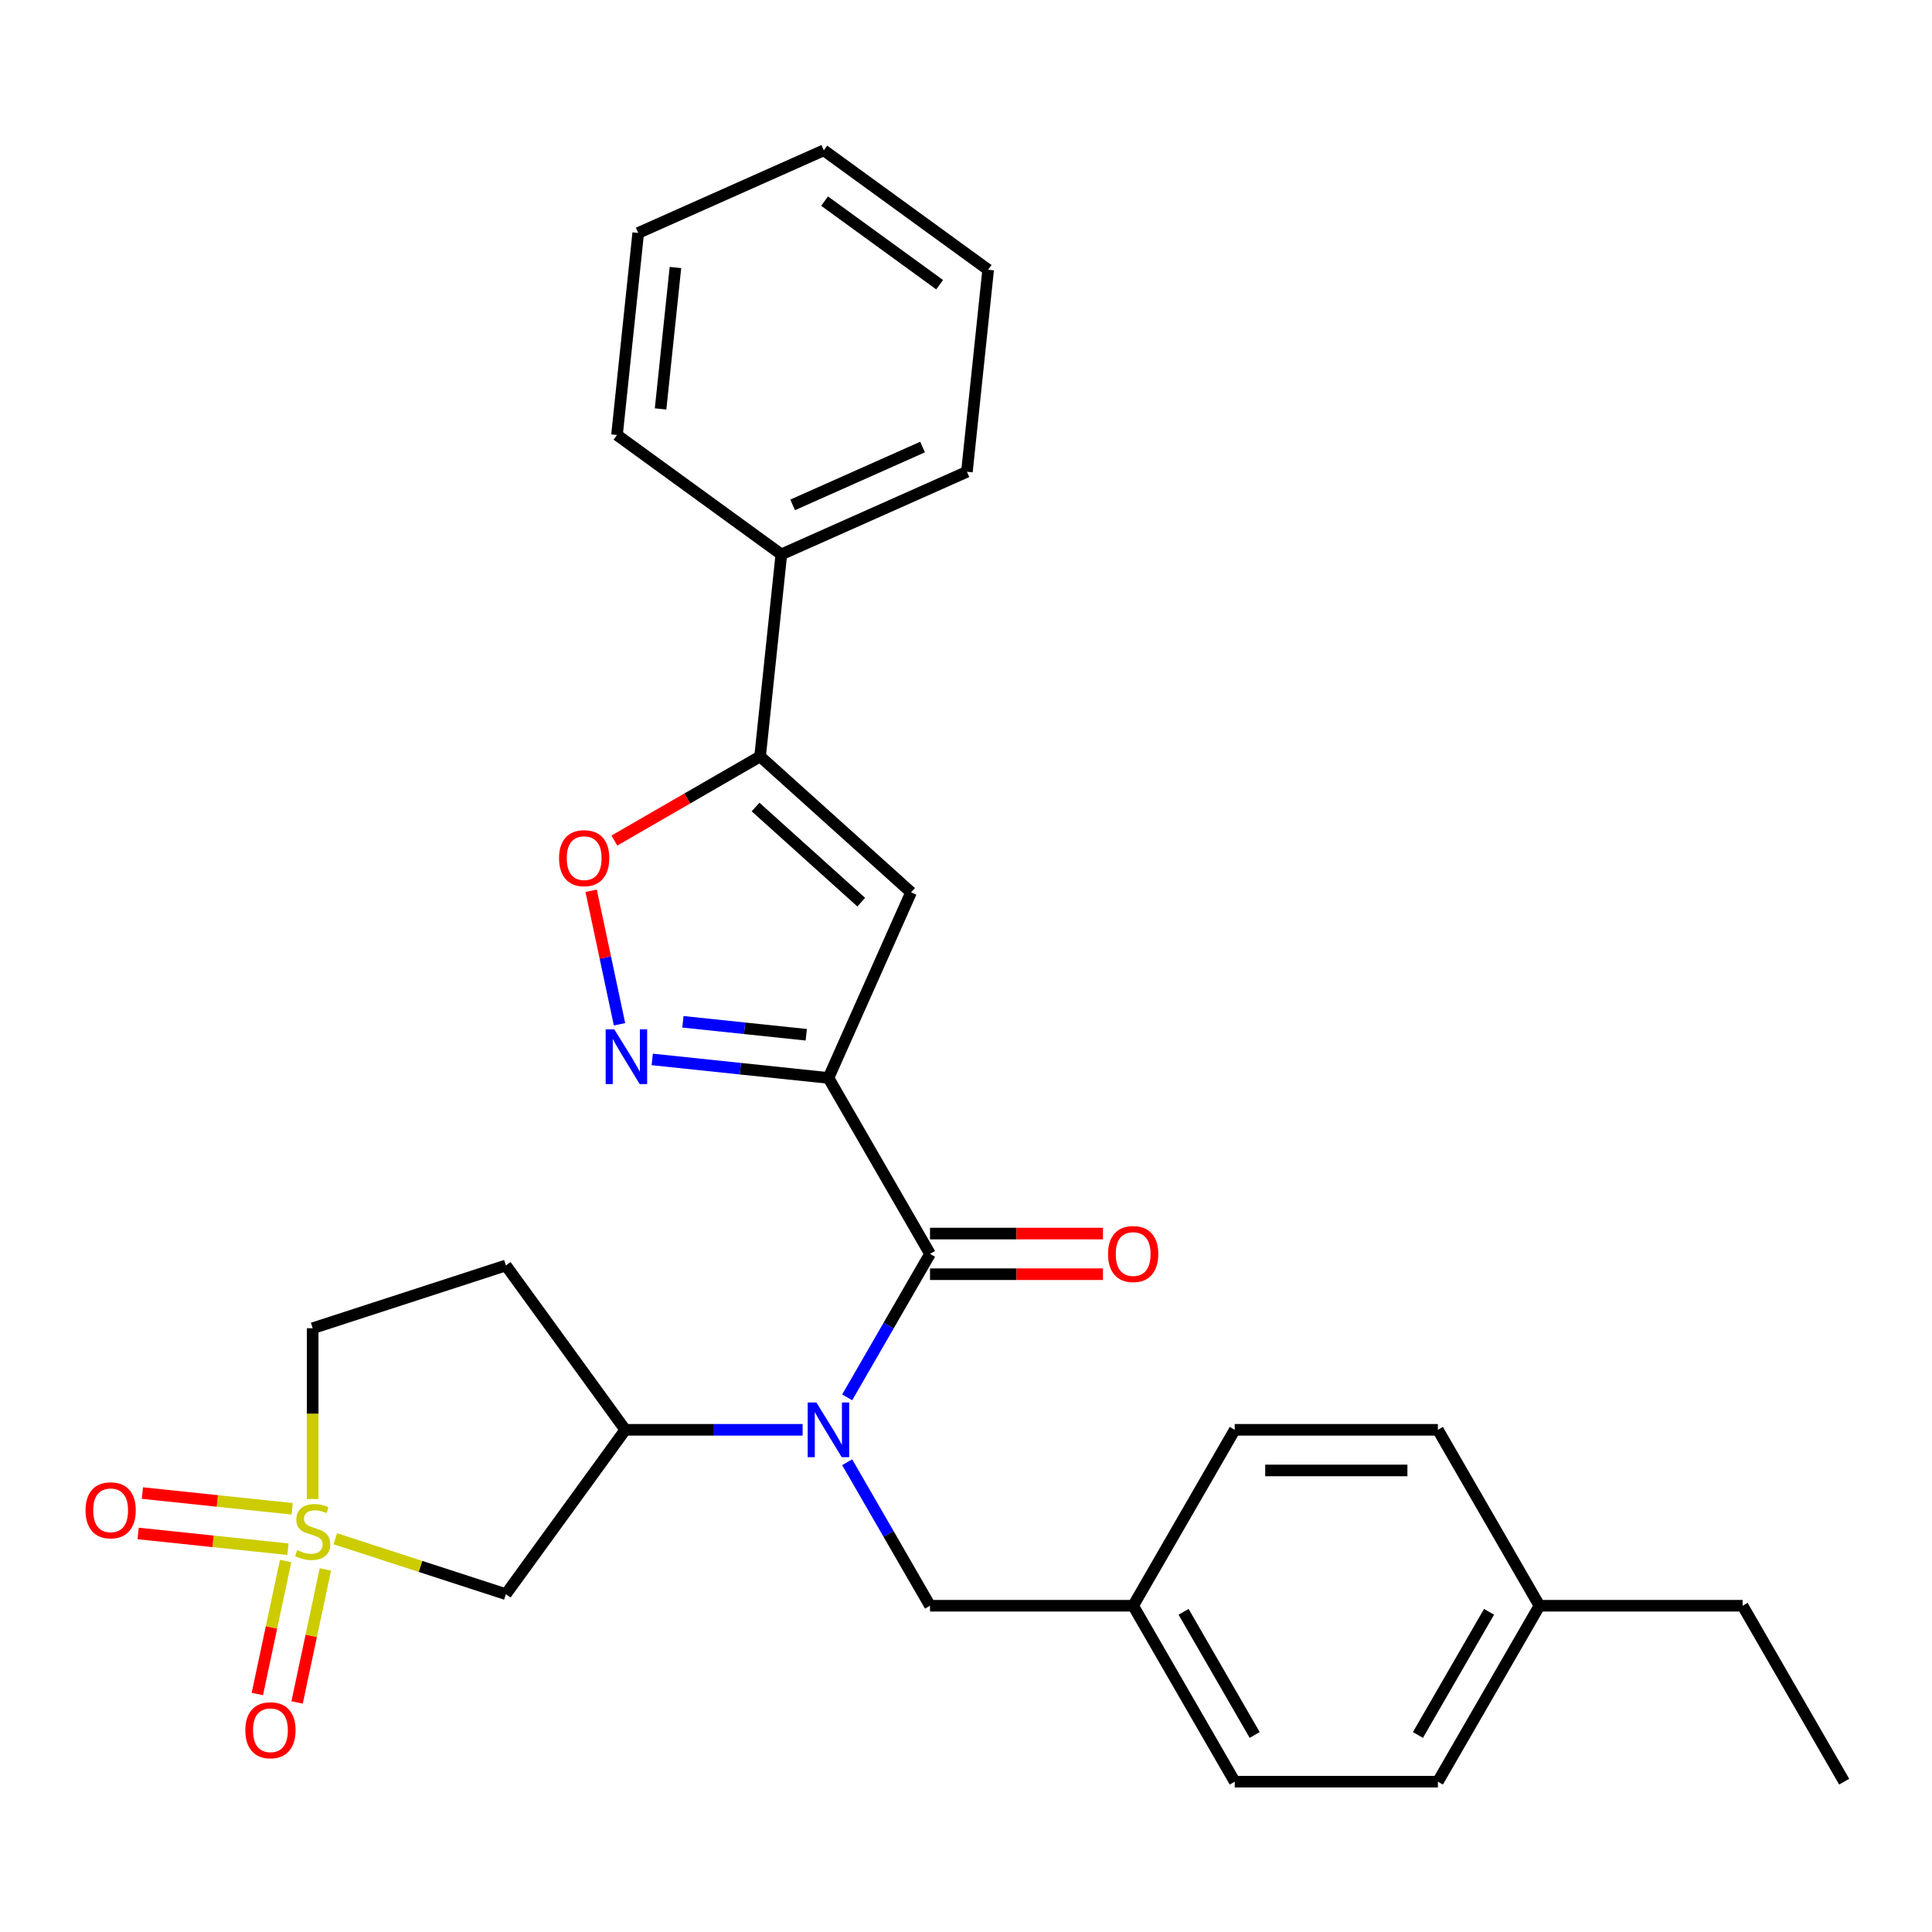 <?xml version='1.0' encoding='iso-8859-1'?>
<svg version='1.1' baseProfile='full'
              xmlns='http://www.w3.org/2000/svg'
                      xmlns:rdkit='http://www.rdkit.org/xml'
                      xmlns:xlink='http://www.w3.org/1999/xlink'
                  xml:space='preserve'
width='1000px' height='1000px' viewBox='0 0 1000 1000'>
<!-- END OF HEADER -->
<rect style='opacity:1.0;fill:#FFFFFF;stroke:none' width='1000' height='1000' x='0' y='0'> </rect>
<path class='bond-1' d='M 428.8,557.944 L 481.375,649.006' style='fill:none;fill-rule:evenodd;stroke:#000000;stroke-width:6px;stroke-linecap:butt;stroke-linejoin:miter;stroke-opacity:1' />
<path class='bond-2' d='M 428.8,557.944 L 383.198,553.151' style='fill:none;fill-rule:evenodd;stroke:#000000;stroke-width:6px;stroke-linecap:butt;stroke-linejoin:miter;stroke-opacity:1' />
<path class='bond-2' d='M 383.198,553.151 L 337.596,548.359' style='fill:none;fill-rule:evenodd;stroke:#0000FF;stroke-width:6px;stroke-linecap:butt;stroke-linejoin:miter;stroke-opacity:1' />
<path class='bond-2' d='M 417.318,535.592 L 385.397,532.237' style='fill:none;fill-rule:evenodd;stroke:#000000;stroke-width:6px;stroke-linecap:butt;stroke-linejoin:miter;stroke-opacity:1' />
<path class='bond-2' d='M 385.397,532.237 L 353.475,528.882' style='fill:none;fill-rule:evenodd;stroke:#0000FF;stroke-width:6px;stroke-linecap:butt;stroke-linejoin:miter;stroke-opacity:1' />
<path class='bond-3' d='M 428.8,557.944 L 471.568,461.886' style='fill:none;fill-rule:evenodd;stroke:#000000;stroke-width:6px;stroke-linecap:butt;stroke-linejoin:miter;stroke-opacity:1' />
<path class='bond-0' d='M 173.552,796.447 L 217.699,810.791' style='fill:none;fill-rule:evenodd;stroke:#CCCC00;stroke-width:6px;stroke-linecap:butt;stroke-linejoin:miter;stroke-opacity:1' />
<path class='bond-0' d='M 217.699,810.791 L 261.846,825.135' style='fill:none;fill-rule:evenodd;stroke:#000000;stroke-width:6px;stroke-linecap:butt;stroke-linejoin:miter;stroke-opacity:1' />
<path class='bond-9' d='M 147.837,807.965 L 140.521,842.386' style='fill:none;fill-rule:evenodd;stroke:#CCCC00;stroke-width:6px;stroke-linecap:butt;stroke-linejoin:miter;stroke-opacity:1' />
<path class='bond-9' d='M 140.521,842.386 L 133.204,876.806' style='fill:none;fill-rule:evenodd;stroke:#FF0000;stroke-width:6px;stroke-linecap:butt;stroke-linejoin:miter;stroke-opacity:1' />
<path class='bond-9' d='M 168.407,812.337 L 161.091,846.758' style='fill:none;fill-rule:evenodd;stroke:#CCCC00;stroke-width:6px;stroke-linecap:butt;stroke-linejoin:miter;stroke-opacity:1' />
<path class='bond-9' d='M 161.091,846.758 L 153.775,881.179' style='fill:none;fill-rule:evenodd;stroke:#FF0000;stroke-width:6px;stroke-linecap:butt;stroke-linejoin:miter;stroke-opacity:1' />
<path class='bond-10' d='M 151.234,780.954 L 112.469,776.88' style='fill:none;fill-rule:evenodd;stroke:#CCCC00;stroke-width:6px;stroke-linecap:butt;stroke-linejoin:miter;stroke-opacity:1' />
<path class='bond-10' d='M 112.469,776.88 L 73.704,772.806' style='fill:none;fill-rule:evenodd;stroke:#FF0000;stroke-width:6px;stroke-linecap:butt;stroke-linejoin:miter;stroke-opacity:1' />
<path class='bond-10' d='M 149.036,801.869 L 110.271,797.795' style='fill:none;fill-rule:evenodd;stroke:#CCCC00;stroke-width:6px;stroke-linecap:butt;stroke-linejoin:miter;stroke-opacity:1' />
<path class='bond-10' d='M 110.271,797.795 L 71.506,793.72' style='fill:none;fill-rule:evenodd;stroke:#FF0000;stroke-width:6px;stroke-linecap:butt;stroke-linejoin:miter;stroke-opacity:1' />
<path class='bond-30' d='M 161.844,775.894 L 161.844,731.694' style='fill:none;fill-rule:evenodd;stroke:#CCCC00;stroke-width:6px;stroke-linecap:butt;stroke-linejoin:miter;stroke-opacity:1' />
<path class='bond-30' d='M 161.844,731.694 L 161.844,687.493' style='fill:none;fill-rule:evenodd;stroke:#000000;stroke-width:6px;stroke-linecap:butt;stroke-linejoin:miter;stroke-opacity:1' />
<path class='bond-4' d='M 481.375,649.006 L 459.934,686.143' style='fill:none;fill-rule:evenodd;stroke:#000000;stroke-width:6px;stroke-linecap:butt;stroke-linejoin:miter;stroke-opacity:1' />
<path class='bond-4' d='M 459.934,686.143 L 438.493,723.279' style='fill:none;fill-rule:evenodd;stroke:#0000FF;stroke-width:6px;stroke-linecap:butt;stroke-linejoin:miter;stroke-opacity:1' />
<path class='bond-14' d='M 481.375,659.521 L 526.135,659.521' style='fill:none;fill-rule:evenodd;stroke:#000000;stroke-width:6px;stroke-linecap:butt;stroke-linejoin:miter;stroke-opacity:1' />
<path class='bond-14' d='M 526.135,659.521 L 570.895,659.521' style='fill:none;fill-rule:evenodd;stroke:#FF0000;stroke-width:6px;stroke-linecap:butt;stroke-linejoin:miter;stroke-opacity:1' />
<path class='bond-14' d='M 481.375,638.491 L 526.135,638.491' style='fill:none;fill-rule:evenodd;stroke:#000000;stroke-width:6px;stroke-linecap:butt;stroke-linejoin:miter;stroke-opacity:1' />
<path class='bond-14' d='M 526.135,638.491 L 570.895,638.491' style='fill:none;fill-rule:evenodd;stroke:#FF0000;stroke-width:6px;stroke-linecap:butt;stroke-linejoin:miter;stroke-opacity:1' />
<path class='bond-7' d='M 320.659,530.165 L 313.315,495.613' style='fill:none;fill-rule:evenodd;stroke:#0000FF;stroke-width:6px;stroke-linecap:butt;stroke-linejoin:miter;stroke-opacity:1' />
<path class='bond-7' d='M 313.315,495.613 L 305.971,461.062' style='fill:none;fill-rule:evenodd;stroke:#FF0000;stroke-width:6px;stroke-linecap:butt;stroke-linejoin:miter;stroke-opacity:1' />
<path class='bond-5' d='M 471.568,461.886 L 393.427,391.528' style='fill:none;fill-rule:evenodd;stroke:#000000;stroke-width:6px;stroke-linecap:butt;stroke-linejoin:miter;stroke-opacity:1' />
<path class='bond-5' d='M 445.776,466.96 L 391.077,417.71' style='fill:none;fill-rule:evenodd;stroke:#000000;stroke-width:6px;stroke-linecap:butt;stroke-linejoin:miter;stroke-opacity:1' />
<path class='bond-8' d='M 415.432,740.068 L 369.542,740.068' style='fill:none;fill-rule:evenodd;stroke:#0000FF;stroke-width:6px;stroke-linecap:butt;stroke-linejoin:miter;stroke-opacity:1' />
<path class='bond-8' d='M 369.542,740.068 L 323.651,740.068' style='fill:none;fill-rule:evenodd;stroke:#000000;stroke-width:6px;stroke-linecap:butt;stroke-linejoin:miter;stroke-opacity:1' />
<path class='bond-12' d='M 438.493,756.857 L 459.934,793.993' style='fill:none;fill-rule:evenodd;stroke:#0000FF;stroke-width:6px;stroke-linecap:butt;stroke-linejoin:miter;stroke-opacity:1' />
<path class='bond-12' d='M 459.934,793.993 L 481.375,831.13' style='fill:none;fill-rule:evenodd;stroke:#000000;stroke-width:6px;stroke-linecap:butt;stroke-linejoin:miter;stroke-opacity:1' />
<path class='bond-15' d='M 393.427,391.528 L 404.419,286.955' style='fill:none;fill-rule:evenodd;stroke:#000000;stroke-width:6px;stroke-linecap:butt;stroke-linejoin:miter;stroke-opacity:1' />
<path class='bond-29' d='M 393.427,391.528 L 355.711,413.303' style='fill:none;fill-rule:evenodd;stroke:#000000;stroke-width:6px;stroke-linecap:butt;stroke-linejoin:miter;stroke-opacity:1' />
<path class='bond-29' d='M 355.711,413.303 L 317.994,435.079' style='fill:none;fill-rule:evenodd;stroke:#FF0000;stroke-width:6px;stroke-linecap:butt;stroke-linejoin:miter;stroke-opacity:1' />
<path class='bond-6' d='M 261.846,825.135 L 323.651,740.068' style='fill:none;fill-rule:evenodd;stroke:#000000;stroke-width:6px;stroke-linecap:butt;stroke-linejoin:miter;stroke-opacity:1' />
<path class='bond-11' d='M 323.651,740.068 L 261.846,655.001' style='fill:none;fill-rule:evenodd;stroke:#000000;stroke-width:6px;stroke-linecap:butt;stroke-linejoin:miter;stroke-opacity:1' />
<path class='bond-13' d='M 261.846,655.001 L 161.844,687.493' style='fill:none;fill-rule:evenodd;stroke:#000000;stroke-width:6px;stroke-linecap:butt;stroke-linejoin:miter;stroke-opacity:1' />
<path class='bond-16' d='M 481.375,831.13 L 586.524,831.13' style='fill:none;fill-rule:evenodd;stroke:#000000;stroke-width:6px;stroke-linecap:butt;stroke-linejoin:miter;stroke-opacity:1' />
<path class='bond-22' d='M 404.419,286.955 L 500.477,244.187' style='fill:none;fill-rule:evenodd;stroke:#000000;stroke-width:6px;stroke-linecap:butt;stroke-linejoin:miter;stroke-opacity:1' />
<path class='bond-22' d='M 410.274,261.328 L 477.515,231.39' style='fill:none;fill-rule:evenodd;stroke:#000000;stroke-width:6px;stroke-linecap:butt;stroke-linejoin:miter;stroke-opacity:1' />
<path class='bond-23' d='M 404.419,286.955 L 319.351,225.15' style='fill:none;fill-rule:evenodd;stroke:#000000;stroke-width:6px;stroke-linecap:butt;stroke-linejoin:miter;stroke-opacity:1' />
<path class='bond-18' d='M 586.524,831.13 L 639.098,740.068' style='fill:none;fill-rule:evenodd;stroke:#000000;stroke-width:6px;stroke-linecap:butt;stroke-linejoin:miter;stroke-opacity:1' />
<path class='bond-19' d='M 586.524,831.13 L 639.098,922.191' style='fill:none;fill-rule:evenodd;stroke:#000000;stroke-width:6px;stroke-linecap:butt;stroke-linejoin:miter;stroke-opacity:1' />
<path class='bond-19' d='M 612.622,834.274 L 649.425,898.017' style='fill:none;fill-rule:evenodd;stroke:#000000;stroke-width:6px;stroke-linecap:butt;stroke-linejoin:miter;stroke-opacity:1' />
<path class='bond-17' d='M 796.822,831.13 L 744.247,922.191' style='fill:none;fill-rule:evenodd;stroke:#000000;stroke-width:6px;stroke-linecap:butt;stroke-linejoin:miter;stroke-opacity:1' />
<path class='bond-17' d='M 770.723,834.274 L 733.921,898.017' style='fill:none;fill-rule:evenodd;stroke:#000000;stroke-width:6px;stroke-linecap:butt;stroke-linejoin:miter;stroke-opacity:1' />
<path class='bond-24' d='M 796.822,831.13 L 901.971,831.13' style='fill:none;fill-rule:evenodd;stroke:#000000;stroke-width:6px;stroke-linecap:butt;stroke-linejoin:miter;stroke-opacity:1' />
<path class='bond-32' d='M 796.822,831.13 L 744.247,740.068' style='fill:none;fill-rule:evenodd;stroke:#000000;stroke-width:6px;stroke-linecap:butt;stroke-linejoin:miter;stroke-opacity:1' />
<path class='bond-21' d='M 639.098,740.068 L 744.247,740.068' style='fill:none;fill-rule:evenodd;stroke:#000000;stroke-width:6px;stroke-linecap:butt;stroke-linejoin:miter;stroke-opacity:1' />
<path class='bond-21' d='M 654.871,761.098 L 728.475,761.098' style='fill:none;fill-rule:evenodd;stroke:#000000;stroke-width:6px;stroke-linecap:butt;stroke-linejoin:miter;stroke-opacity:1' />
<path class='bond-20' d='M 639.098,922.191 L 744.247,922.191' style='fill:none;fill-rule:evenodd;stroke:#000000;stroke-width:6px;stroke-linecap:butt;stroke-linejoin:miter;stroke-opacity:1' />
<path class='bond-27' d='M 500.477,244.187 L 511.468,139.614' style='fill:none;fill-rule:evenodd;stroke:#000000;stroke-width:6px;stroke-linecap:butt;stroke-linejoin:miter;stroke-opacity:1' />
<path class='bond-26' d='M 319.351,225.15 L 330.342,120.577' style='fill:none;fill-rule:evenodd;stroke:#000000;stroke-width:6px;stroke-linecap:butt;stroke-linejoin:miter;stroke-opacity:1' />
<path class='bond-26' d='M 341.914,211.662 L 349.608,138.461' style='fill:none;fill-rule:evenodd;stroke:#000000;stroke-width:6px;stroke-linecap:butt;stroke-linejoin:miter;stroke-opacity:1' />
<path class='bond-25' d='M 901.971,831.13 L 954.545,922.191' style='fill:none;fill-rule:evenodd;stroke:#000000;stroke-width:6px;stroke-linecap:butt;stroke-linejoin:miter;stroke-opacity:1' />
<path class='bond-28' d='M 330.342,120.577 L 426.401,77.809' style='fill:none;fill-rule:evenodd;stroke:#000000;stroke-width:6px;stroke-linecap:butt;stroke-linejoin:miter;stroke-opacity:1' />
<path class='bond-31' d='M 511.468,139.614 L 426.401,77.809' style='fill:none;fill-rule:evenodd;stroke:#000000;stroke-width:6px;stroke-linecap:butt;stroke-linejoin:miter;stroke-opacity:1' />
<path class='bond-31' d='M 486.347,147.356 L 426.8,104.093' style='fill:none;fill-rule:evenodd;stroke:#000000;stroke-width:6px;stroke-linecap:butt;stroke-linejoin:miter;stroke-opacity:1' />
<path  class='atom-1' d='M 153.844 802.362
Q 154.164 802.482, 155.484 803.042
Q 156.804 803.602, 158.244 803.962
Q 159.724 804.282, 161.164 804.282
Q 163.844 804.282, 165.404 803.002
Q 166.964 801.682, 166.964 799.402
Q 166.964 797.842, 166.164 796.882
Q 165.404 795.922, 164.204 795.402
Q 163.004 794.882, 161.004 794.282
Q 158.484 793.522, 156.964 792.802
Q 155.484 792.082, 154.404 790.562
Q 153.364 789.042, 153.364 786.482
Q 153.364 782.922, 155.764 780.722
Q 158.204 778.522, 163.004 778.522
Q 166.284 778.522, 170.004 780.082
L 169.084 783.162
Q 165.684 781.762, 163.124 781.762
Q 160.364 781.762, 158.844 782.922
Q 157.324 784.042, 157.364 786.002
Q 157.364 787.522, 158.124 788.442
Q 158.924 789.362, 160.044 789.882
Q 161.204 790.402, 163.124 791.002
Q 165.684 791.802, 167.204 792.602
Q 168.724 793.402, 169.804 795.042
Q 170.924 796.642, 170.924 799.402
Q 170.924 803.322, 168.284 805.442
Q 165.684 807.522, 161.324 807.522
Q 158.804 807.522, 156.884 806.962
Q 155.004 806.442, 152.764 805.522
L 153.844 802.362
' fill='#CCCC00'/>
<path  class='atom-3' d='M 317.967 532.793
L 327.247 547.793
Q 328.167 549.273, 329.647 551.953
Q 331.127 554.633, 331.207 554.793
L 331.207 532.793
L 334.967 532.793
L 334.967 561.113
L 331.087 561.113
L 321.127 544.713
Q 319.967 542.793, 318.727 540.593
Q 317.527 538.393, 317.167 537.713
L 317.167 561.113
L 313.487 561.113
L 313.487 532.793
L 317.967 532.793
' fill='#0000FF'/>
<path  class='atom-5' d='M 422.54 725.908
L 431.82 740.908
Q 432.74 742.388, 434.22 745.068
Q 435.7 747.748, 435.78 747.908
L 435.78 725.908
L 439.54 725.908
L 439.54 754.228
L 435.66 754.228
L 425.7 737.828
Q 424.54 735.908, 423.3 733.708
Q 422.1 731.508, 421.74 730.828
L 421.74 754.228
L 418.06 754.228
L 418.06 725.908
L 422.54 725.908
' fill='#0000FF'/>
<path  class='atom-8' d='M 289.366 444.182
Q 289.366 437.382, 292.726 433.582
Q 296.086 429.782, 302.366 429.782
Q 308.646 429.782, 312.006 433.582
Q 315.366 437.382, 315.366 444.182
Q 315.366 451.062, 311.966 454.982
Q 308.566 458.862, 302.366 458.862
Q 296.126 458.862, 292.726 454.982
Q 289.366 451.102, 289.366 444.182
M 302.366 455.662
Q 306.686 455.662, 309.006 452.782
Q 311.366 449.862, 311.366 444.182
Q 311.366 438.622, 309.006 435.822
Q 306.686 432.982, 302.366 432.982
Q 298.046 432.982, 295.686 435.782
Q 293.366 438.582, 293.366 444.182
Q 293.366 449.902, 295.686 452.782
Q 298.046 455.662, 302.366 455.662
' fill='#FF0000'/>
<path  class='atom-10' d='M 126.982 895.574
Q 126.982 888.774, 130.342 884.974
Q 133.702 881.174, 139.982 881.174
Q 146.262 881.174, 149.622 884.974
Q 152.982 888.774, 152.982 895.574
Q 152.982 902.454, 149.582 906.374
Q 146.182 910.254, 139.982 910.254
Q 133.742 910.254, 130.342 906.374
Q 126.982 902.494, 126.982 895.574
M 139.982 907.054
Q 144.302 907.054, 146.622 904.174
Q 148.982 901.254, 148.982 895.574
Q 148.982 890.014, 146.622 887.214
Q 144.302 884.374, 139.982 884.374
Q 135.662 884.374, 133.302 887.174
Q 130.982 889.974, 130.982 895.574
Q 130.982 901.294, 133.302 904.174
Q 135.662 907.054, 139.982 907.054
' fill='#FF0000'/>
<path  class='atom-11' d='M 44.271 781.731
Q 44.271 774.931, 47.631 771.131
Q 50.991 767.331, 57.271 767.331
Q 63.551 767.331, 66.911 771.131
Q 70.271 774.931, 70.271 781.731
Q 70.271 788.611, 66.871 792.531
Q 63.471 796.411, 57.271 796.411
Q 51.031 796.411, 47.631 792.531
Q 44.271 788.651, 44.271 781.731
M 57.271 793.211
Q 61.591 793.211, 63.911 790.331
Q 66.271 787.411, 66.271 781.731
Q 66.271 776.171, 63.911 773.371
Q 61.591 770.531, 57.271 770.531
Q 52.951 770.531, 50.591 773.331
Q 48.271 776.131, 48.271 781.731
Q 48.271 787.451, 50.591 790.331
Q 52.951 793.211, 57.271 793.211
' fill='#FF0000'/>
<path  class='atom-15' d='M 573.524 649.086
Q 573.524 642.286, 576.884 638.486
Q 580.244 634.686, 586.524 634.686
Q 592.804 634.686, 596.164 638.486
Q 599.524 642.286, 599.524 649.086
Q 599.524 655.966, 596.124 659.886
Q 592.724 663.766, 586.524 663.766
Q 580.284 663.766, 576.884 659.886
Q 573.524 656.006, 573.524 649.086
M 586.524 660.566
Q 590.844 660.566, 593.164 657.686
Q 595.524 654.766, 595.524 649.086
Q 595.524 643.526, 593.164 640.726
Q 590.844 637.886, 586.524 637.886
Q 582.204 637.886, 579.844 640.686
Q 577.524 643.486, 577.524 649.086
Q 577.524 654.806, 579.844 657.686
Q 582.204 660.566, 586.524 660.566
' fill='#FF0000'/>
</svg>
